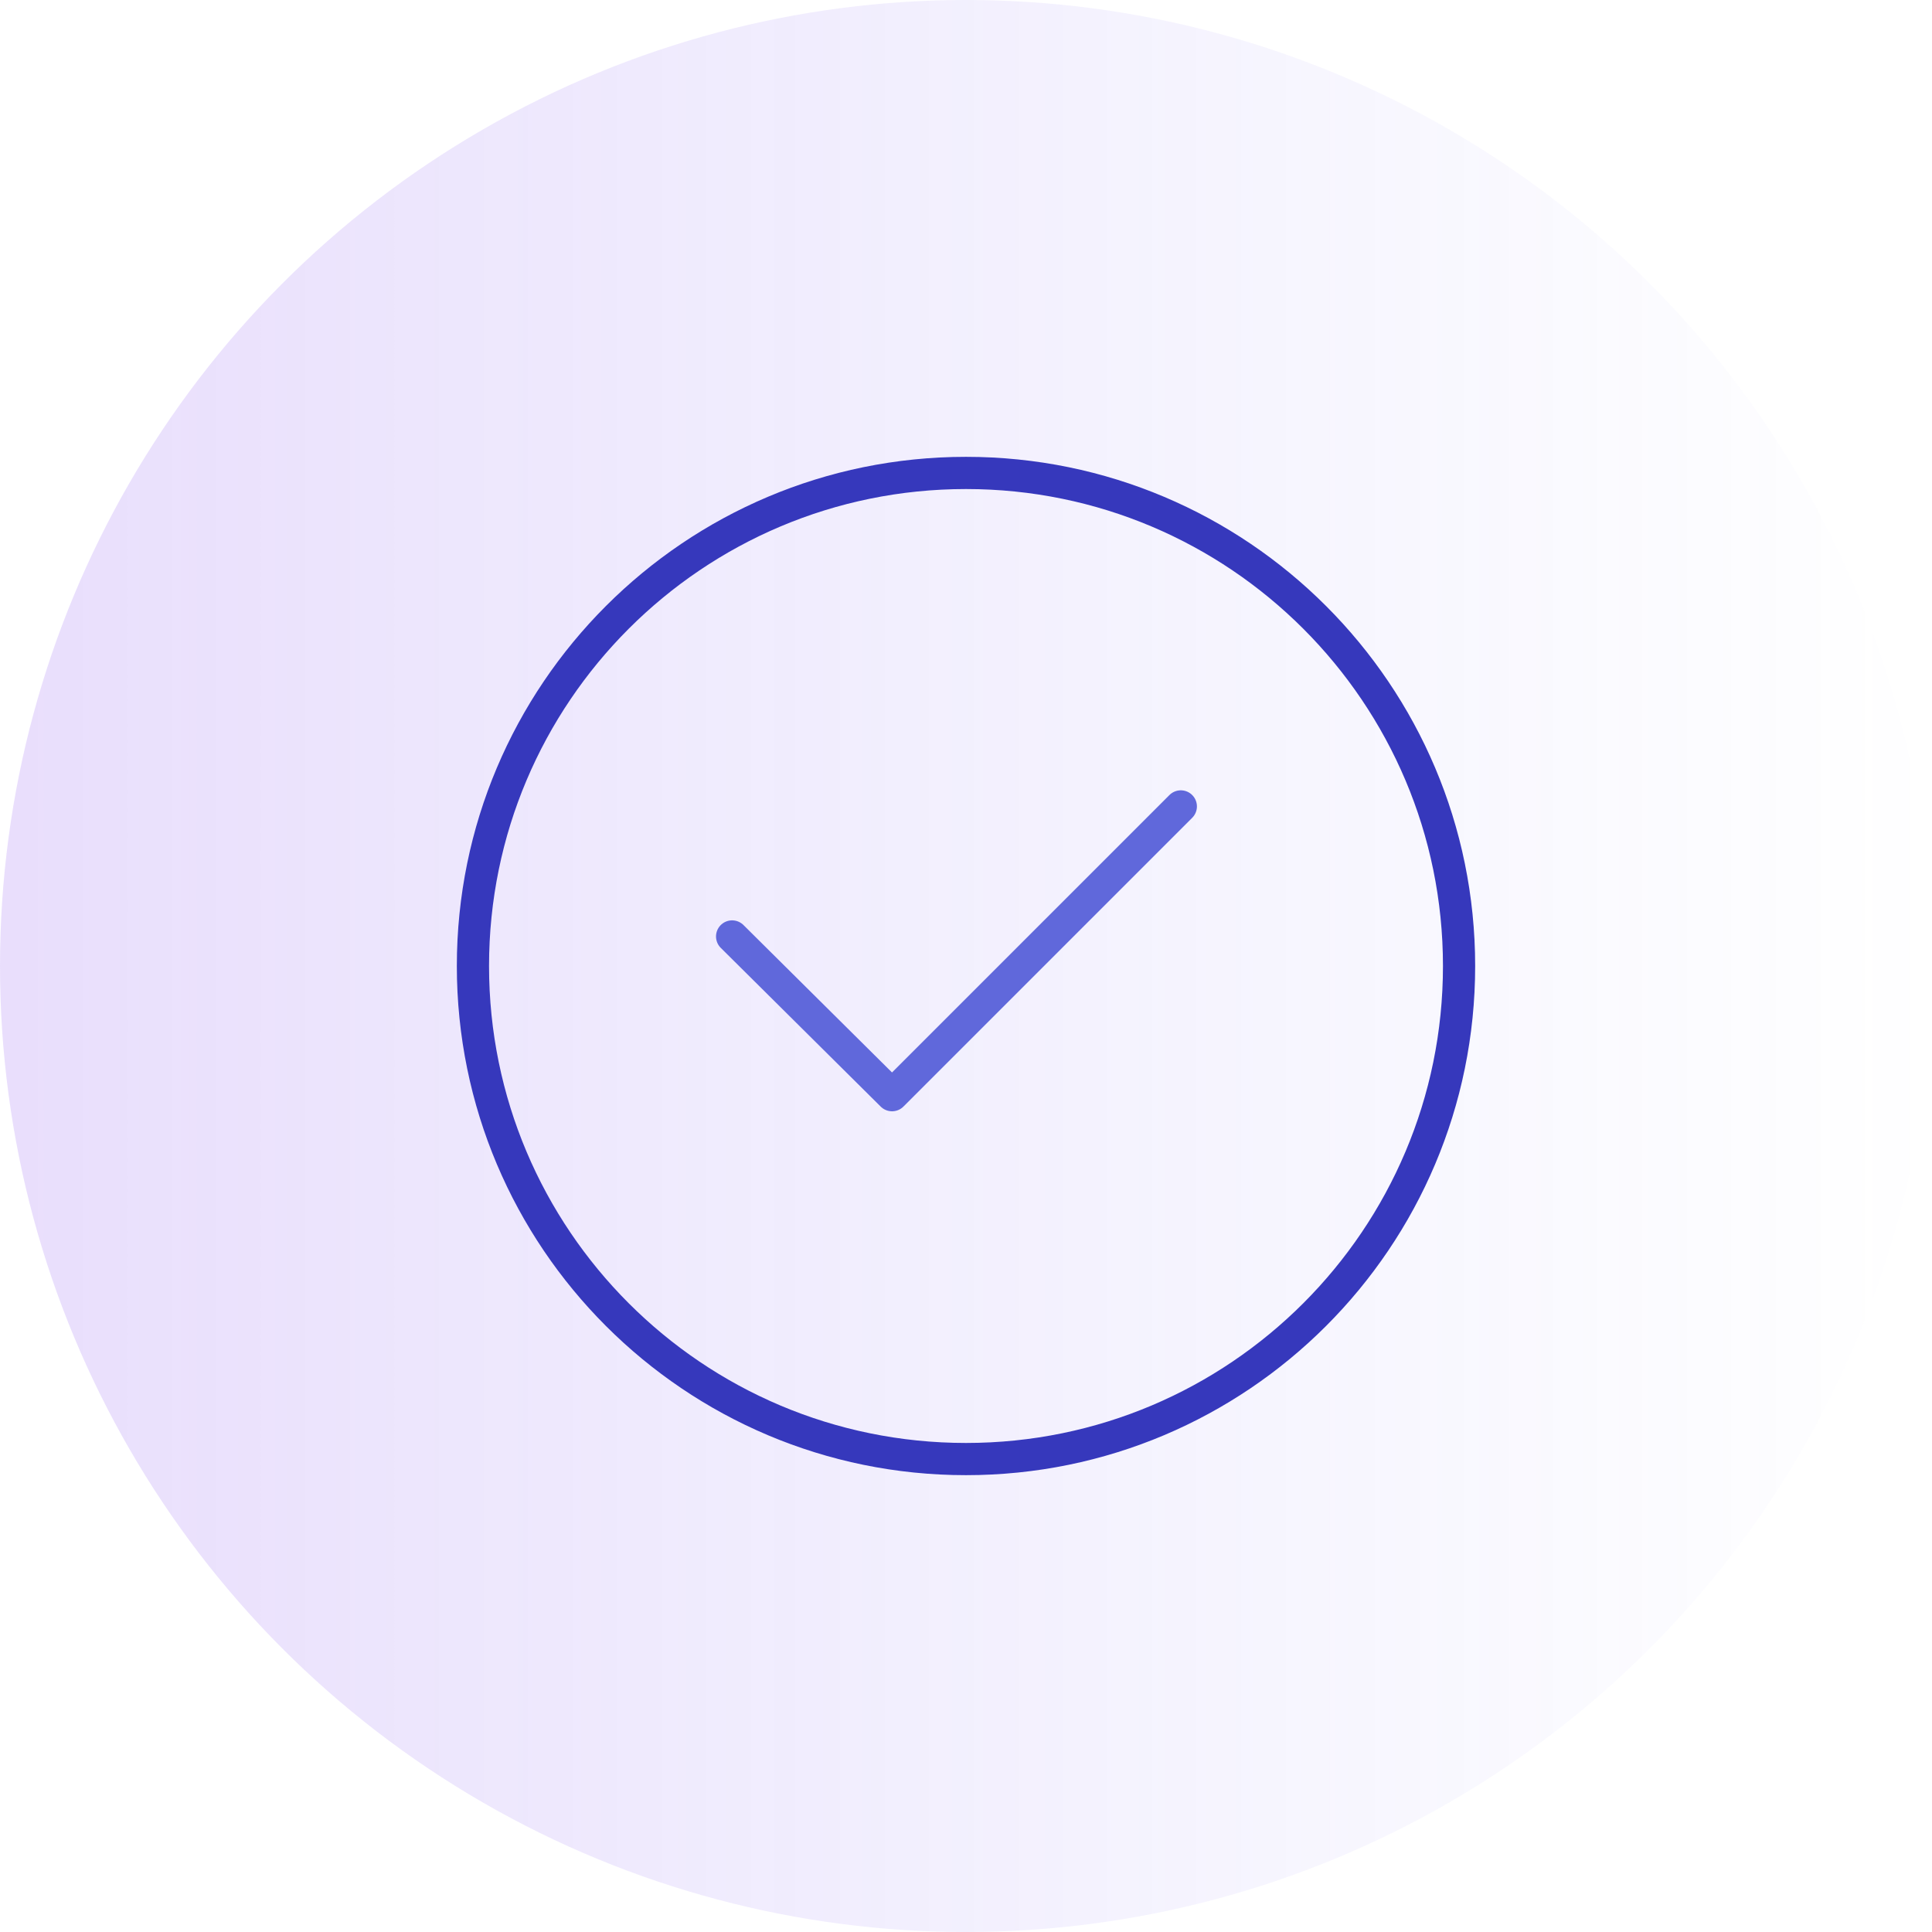 <svg width="120" height="120" viewBox="0 0 120 120" fill="none" xmlns="http://www.w3.org/2000/svg">
<circle cx="60" cy="60" r="60" fill="url(#paint0_linear_8397_29)"/>
<g clip-path="url(#clip0_8397_29)">
<path d="M60 90.625C76.914 90.625 90.625 76.914 90.625 60C90.625 43.086 76.914 29.375 60 29.375C43.086 29.375 29.375 43.086 29.375 60C29.375 76.914 43.086 90.625 60 90.625Z" stroke="#3638BC" stroke-width="2" stroke-miterlimit="10"/>
<path d="M45.473 58.165L55.407 68.024L73.343 50.088" stroke="#6068DB" stroke-width="2" stroke-miterlimit="10" stroke-linecap="round" stroke-linejoin="round"/>
</g>
<defs>
<linearGradient id="paint0_linear_8397_29" x1="1.16726e-06" y1="60" x2="120" y2="60" gradientUnits="userSpaceOnUse">
<stop stop-color="#7C3AED" stop-opacity="0.17"/>
<stop offset="1" stop-color="#6061F6" stop-opacity="0"/>
</linearGradient>
<clipPath id="clip0_8397_29">
<rect width="64" height="64" fill="white" transform="translate(28 28)"/>
</clipPath>
</defs>
</svg>
